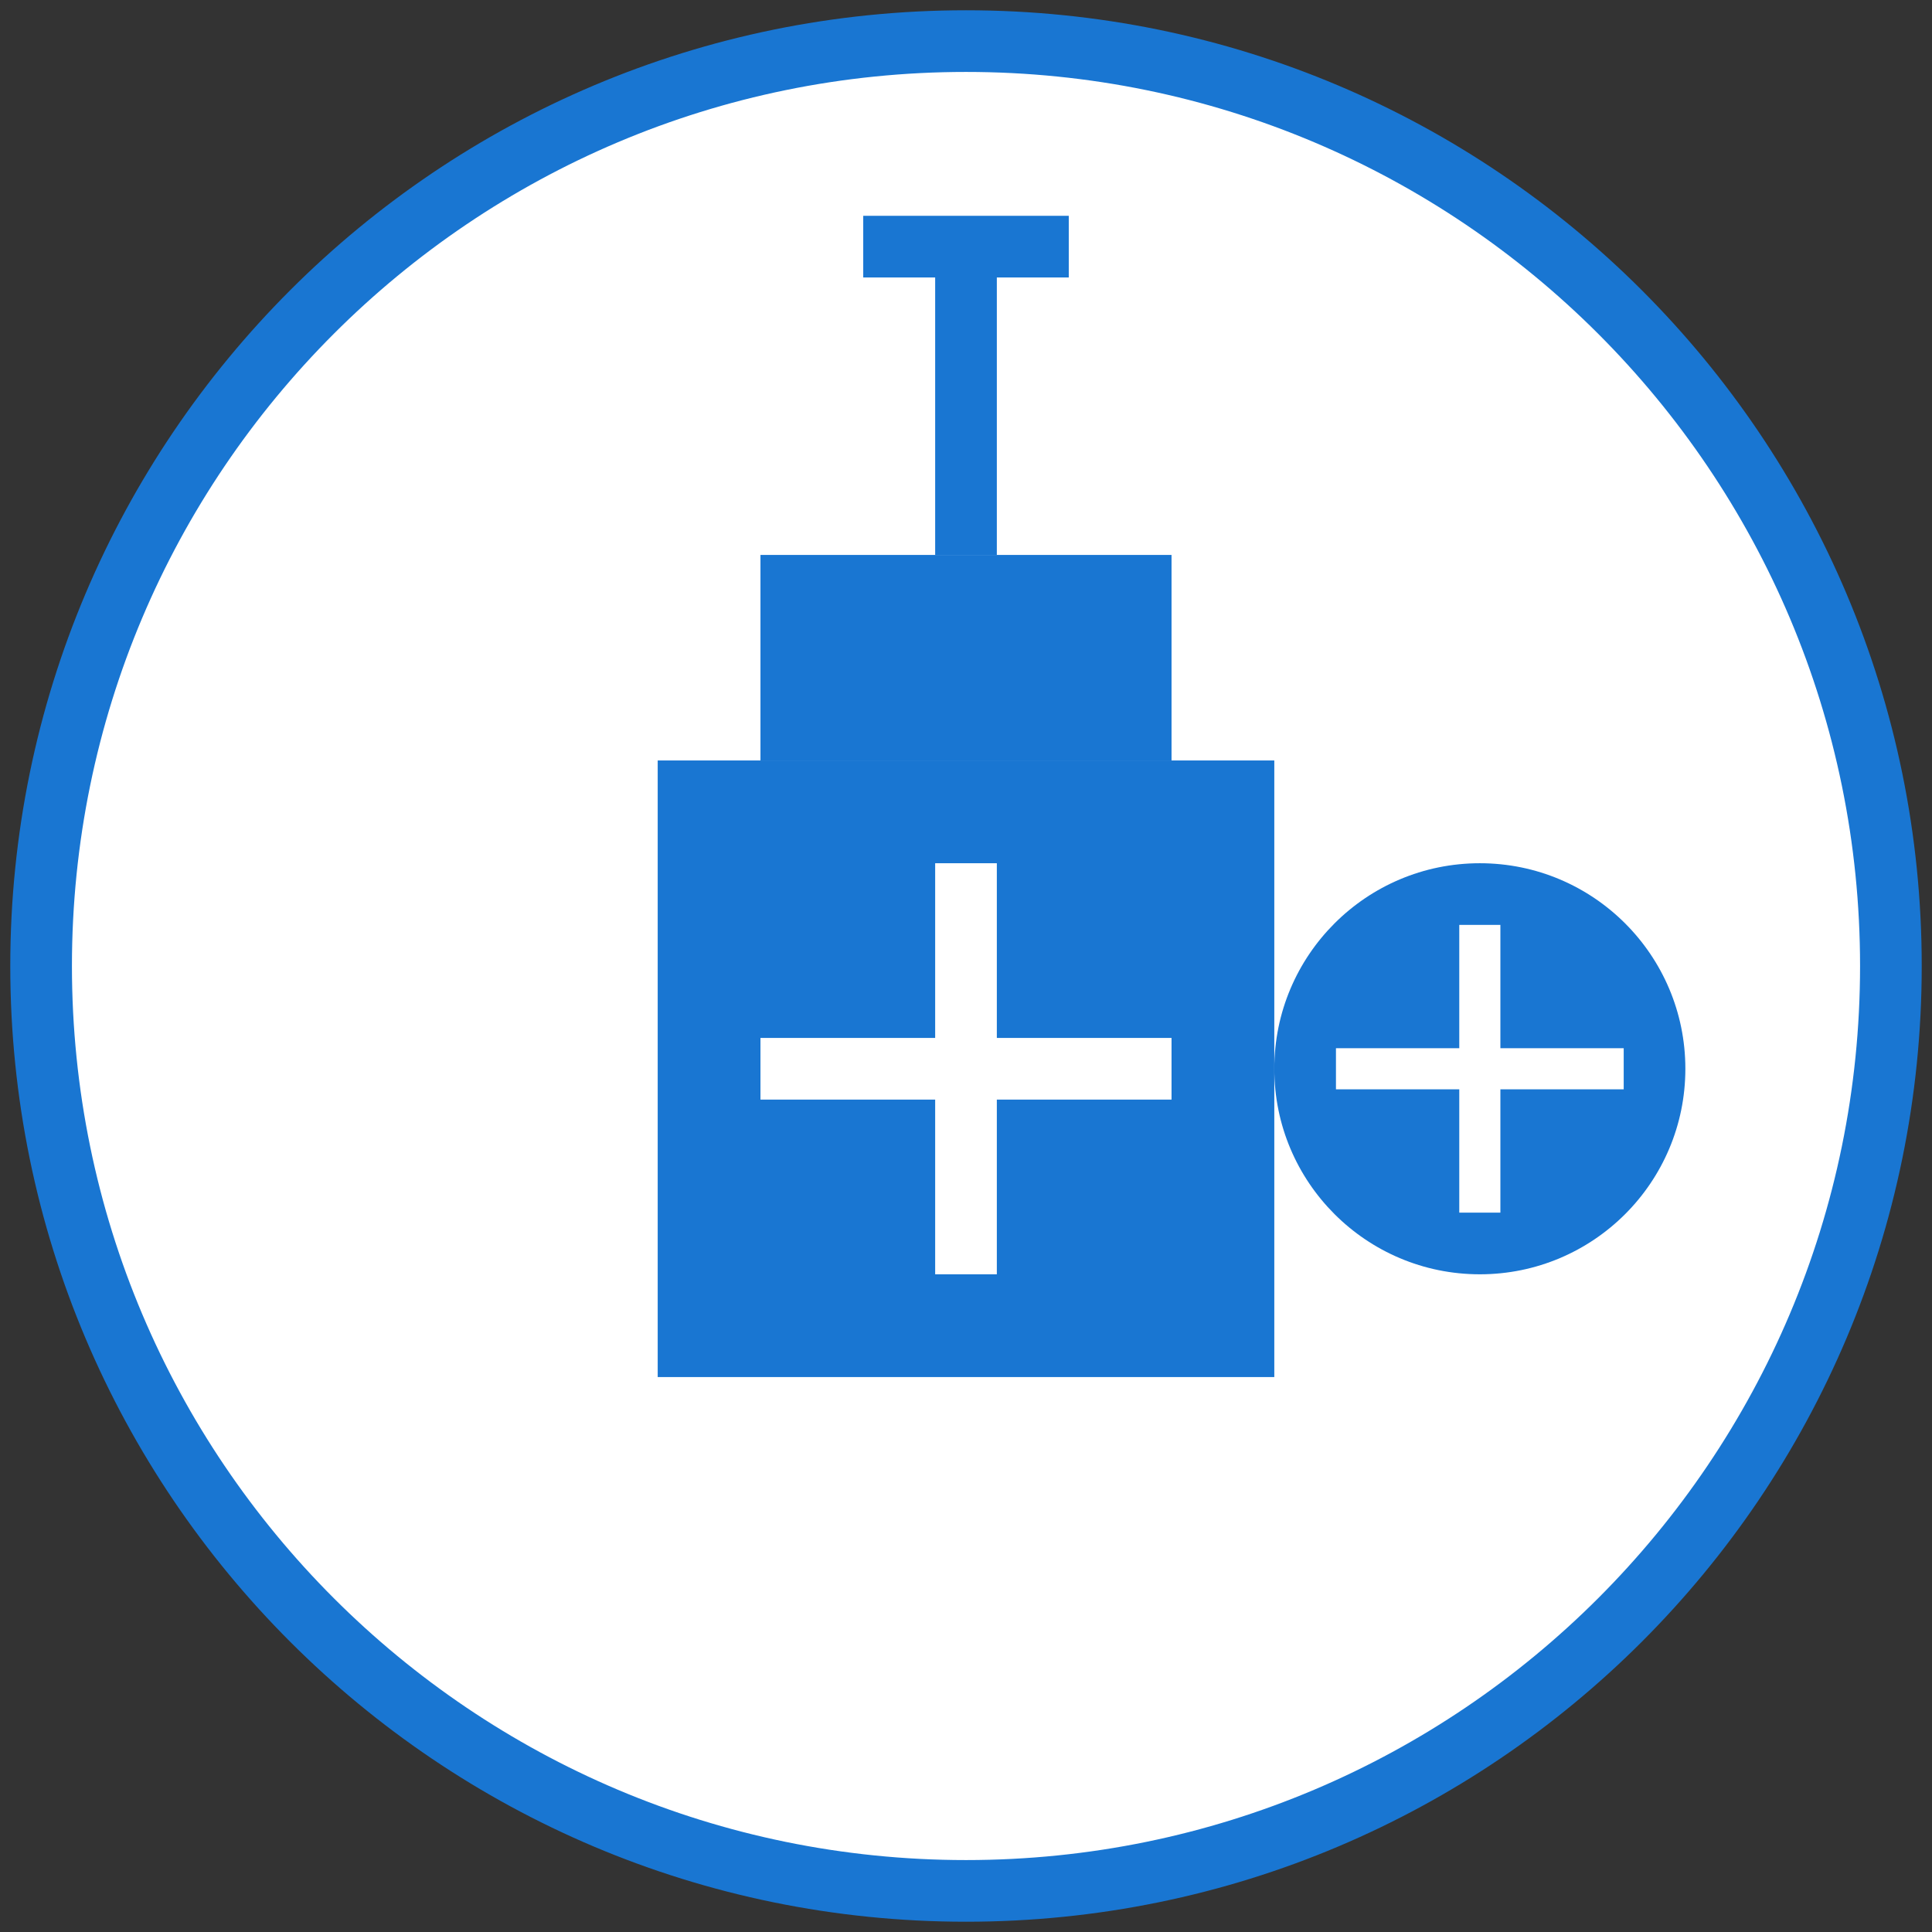 <?xml version="1.0" encoding="UTF-8"?>
<svg xmlns="http://www.w3.org/2000/svg" width="94" height="94" viewBox="0 0 94 94" fill="none">
  <rect x="0" y="0" width="94" height="94" fill="#333333" stroke="none"/>
  <path d="M47 92C71.853 92 92 71.853 92 47C92 22.147 71.853 2 47 2C22.147 2 2 22.147 2 47C2 71.853 22.147 92 47 92Z" fill="white" stroke="#1976D2" stroke-width="3"></path>
  <path d="M32 37H62V67H32V37Z" fill="#1976D2"></path>
  <path d="M37 37V27H57V37" fill="#1976D2"></path>
  <path d="M47 27V12Z" fill="black"></path>
  <path d="M47 27V12" stroke="#1976D2" stroke-width="3"></path>
  <path d="M42 12H52Z" fill="black"></path>
  <path d="M42 12H52" stroke="#1976D2" stroke-width="3"></path>
  <path d="M47 42V62Z" fill="black"></path>
  <path d="M47 42V62" stroke="white" stroke-width="3"></path>
  <path d="M37 52H57Z" fill="black"></path>
  <path d="M37 52H57" stroke="white" stroke-width="3"></path>
  <path d="M72 62C77.523 62 82 57.523 82 52C82 46.477 77.523 42 72 42C66.477 42 62 46.477 62 52C62 57.523 66.477 62 72 62Z" fill="#1976D2"></path>
  <path d="M65 52H79ZM72 45V59Z" fill="black"></path>
  <path d="M65 52H79M72 45V59" stroke="white" stroke-width="2"></path>
</svg>
